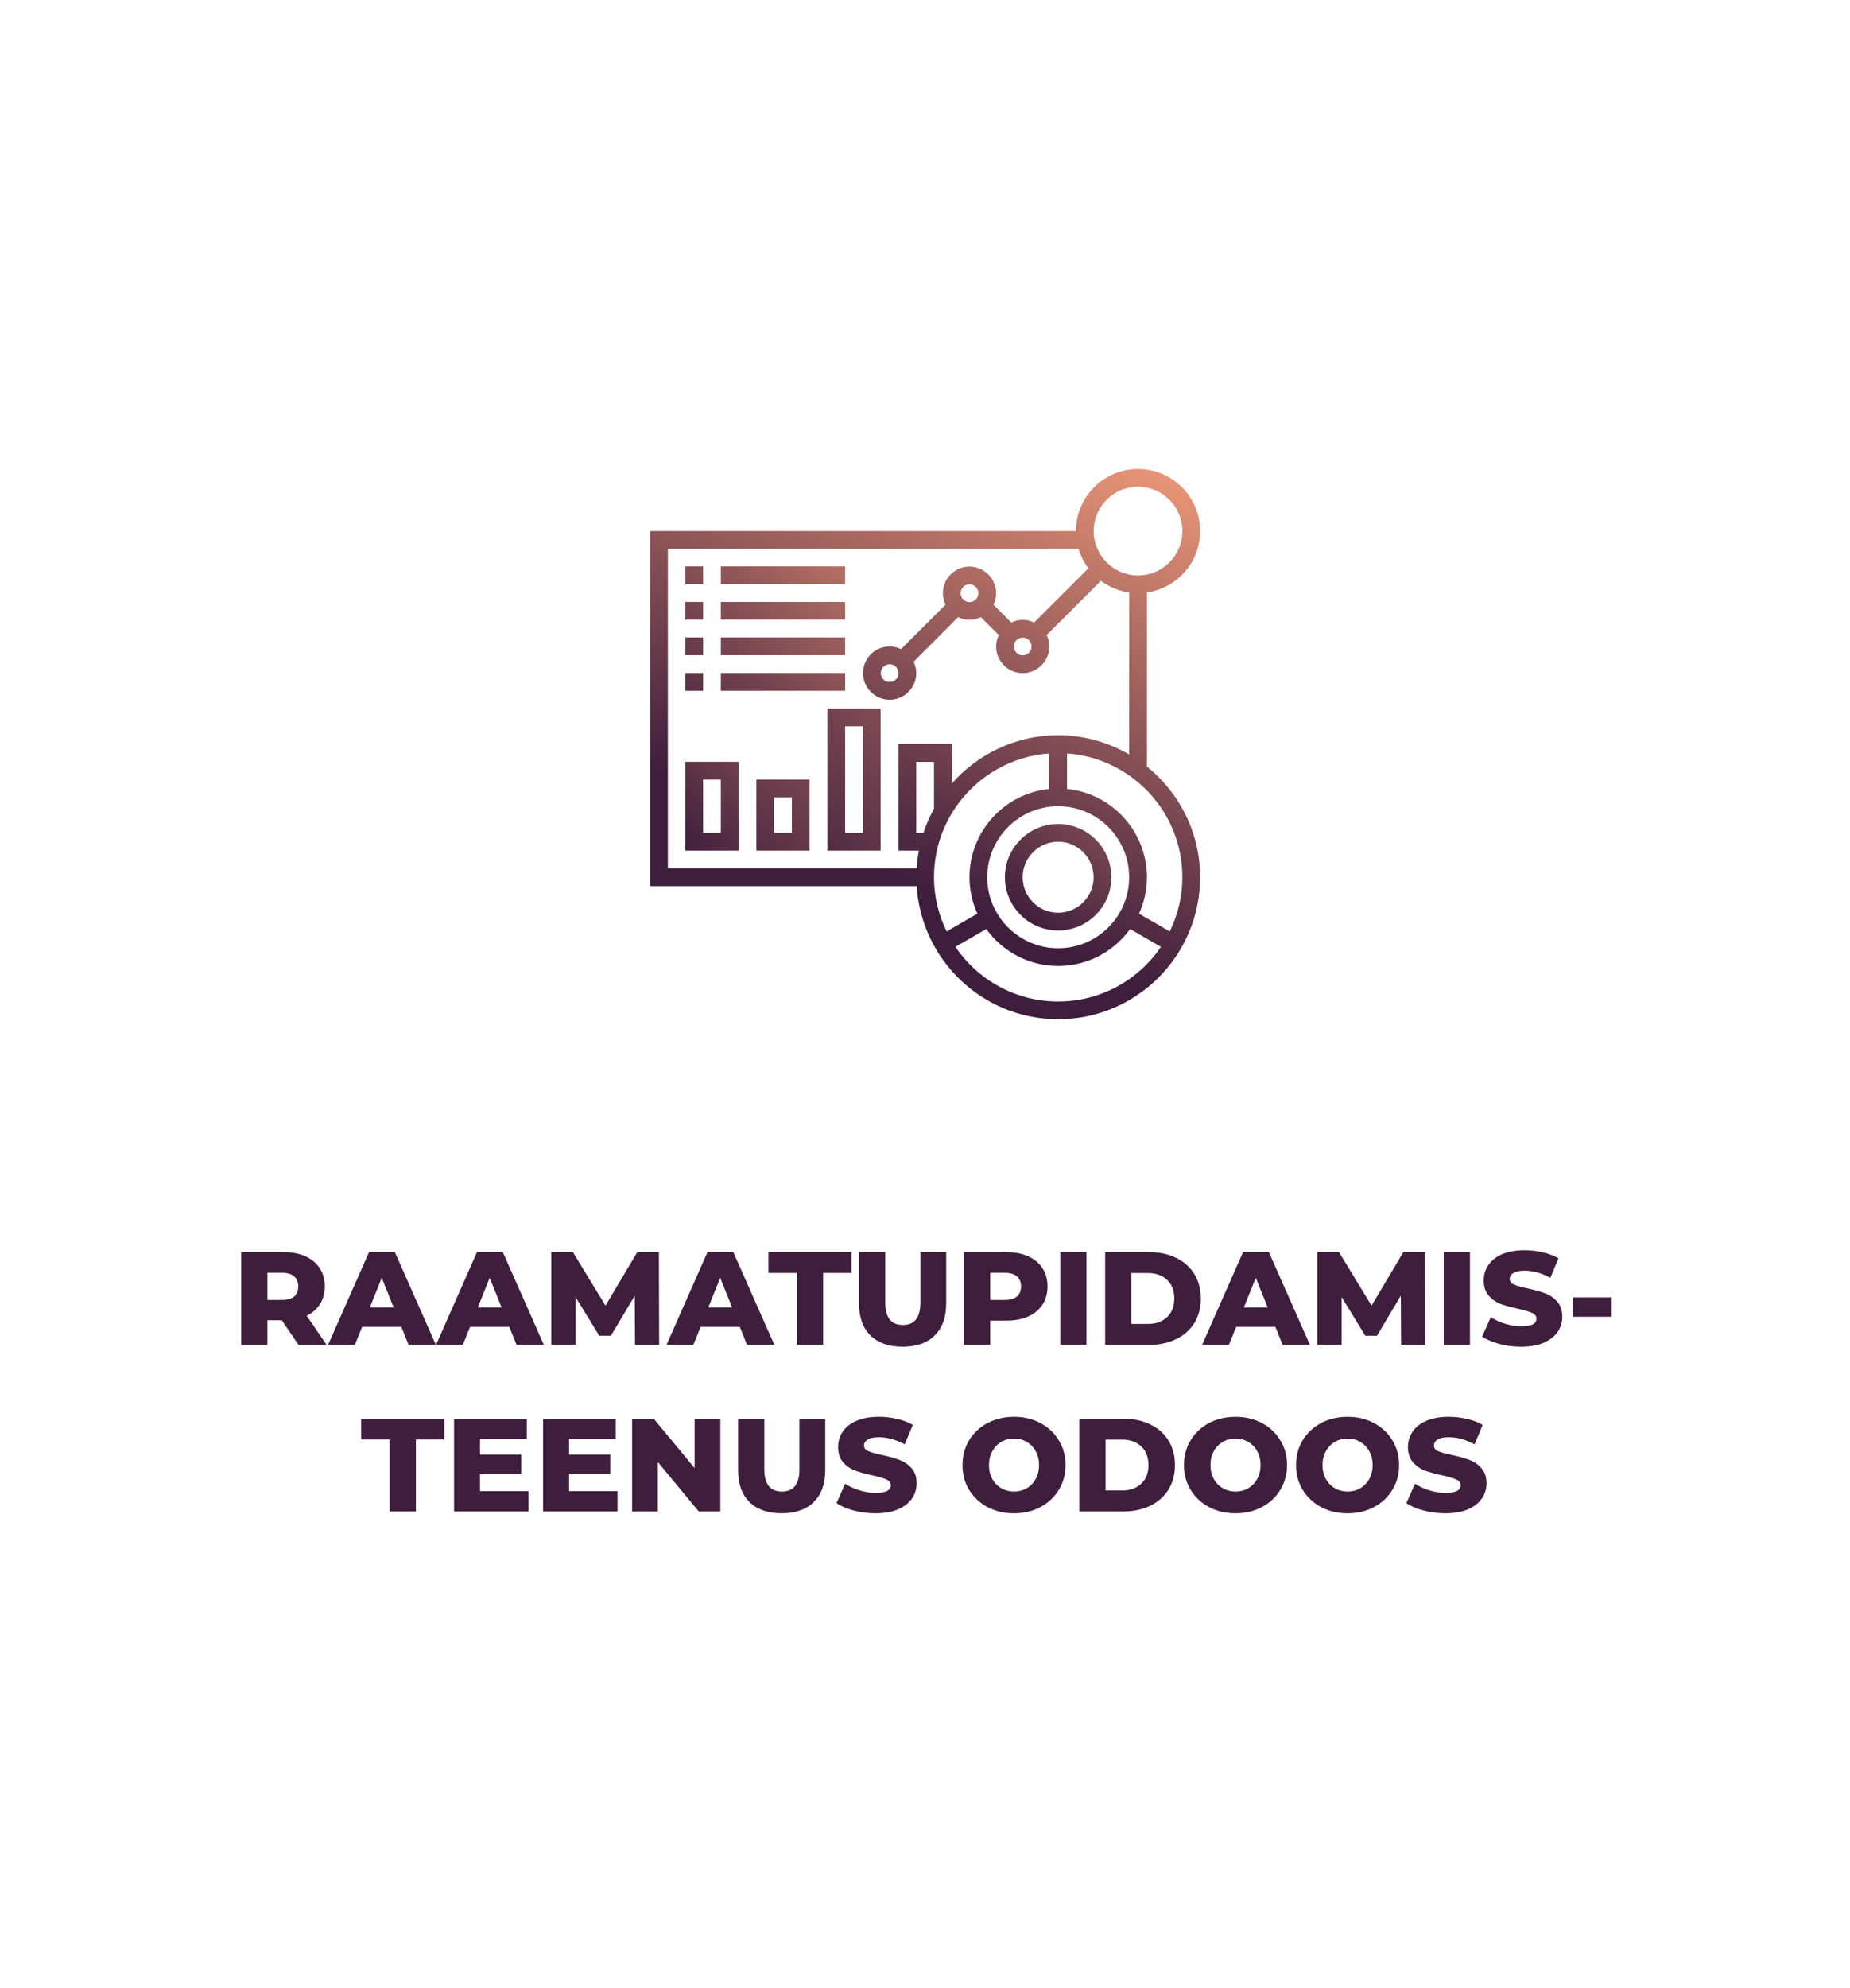 <?xml version="1.0" encoding="UTF-8" standalone="no"?>
<svg
   xmlns:dc="http://purl.org/dc/elements/1.1/"
   xmlns:cc="http://creativecommons.org/ns#"
   xmlns:rdf="http://www.w3.org/1999/02/22-rdf-syntax-ns#"
   xmlns:svg="http://www.w3.org/2000/svg"
   xmlns="http://www.w3.org/2000/svg"
   xmlns:xlink="http://www.w3.org/1999/xlink"
   xmlns:sodipodi="http://sodipodi.sourceforge.net/DTD/sodipodi-0.dtd"
   xmlns:inkscape="http://www.inkscape.org/namespaces/inkscape"
   width="540"
   height="580"
   viewBox="0 0 142.875 153.458"
   version="1.1"
   id="svg873"
   sodipodi:docname="Raamatupidamisteenus.svg"
   inkscape:version="1.0.1 (3bc2e813f5, 2020-09-07)">
  <defs
     id="defs867">
    <linearGradient
       inkscape:collect="always"
       id="linearGradient948">
      <stop
         style="stop-color:#f8a07c;stop-opacity:1"
         offset="0"
         id="stop944" />
      <stop
         style="stop-color:#3f1e3d;stop-opacity:1"
         offset="1"
         id="stop946" />
    </linearGradient>
    <linearGradient
       inkscape:collect="always"
       id="linearGradient1456">
      <stop
         style="stop-color:#e6707a;stop-opacity:1"
         offset="0"
         id="stop1452" />
      <stop
         style="stop-color:#f8a07c;stop-opacity:1"
         offset="1"
         id="stop1454" />
    </linearGradient>
    <clipPath
       clipPathUnits="userSpaceOnUse"
       id="clipPath18">
      <path
         d="m 25.778,51.753 c -4.46,-0.038 -8.526,-2.559 -10.543,-6.536 v 0 L 1.255,17.392 C -0.75,13.411 -0.329,8.64 2.344,5.072 v 0 C 3.749,3.204 5.373,1.513 7.181,0.031 v 0 l 25.61,50.931 c -2.218,0.515 -4.488,0.782 -6.765,0.791 v 0 z"
         id="path16" />
    </clipPath>
    <linearGradient
       x1="0"
       y1="0"
       x2="1"
       y2="0"
       gradientUnits="userSpaceOnUse"
       gradientTransform="matrix(-2.3e-6,51.721,51.721,2.3e-6,16.396,0.031)"
       spreadMethod="pad"
       id="linearGradient28">
      <stop
         style="stop-opacity:1;stop-color:#e6707a"
         offset="0"
         id="stop24" />
      <stop
         style="stop-opacity:1;stop-color:#f8a07c"
         offset="1"
         id="stop26" />
    </linearGradient>
    <clipPath
       clipPathUnits="userSpaceOnUse"
       id="clipPath38">
      <path
         d="m 36.477,29.077 c -2.023,-4.012 -6.135,-6.54 -10.629,-6.535 v 0 l -1.48,-2.951 C 22.38,15.612 23.994,10.775 27.973,8.786 v 0 c 1.129,-0.565 2.374,-0.855 3.636,-0.85 v 0 C 37.072,7.947 42.075,4.876 44.539,0 v 0 c 1.808,1.493 3.432,3.195 4.838,5.072 v 0 c 2.675,3.563 3.104,8.337 1.103,12.32 v 0 l -9.932,19.771 z"
         id="path36" />
    </clipPath>
    <linearGradient
       x1="0"
       y1="0"
       x2="1"
       y2="0"
       gradientUnits="userSpaceOnUse"
       gradientTransform="matrix(20.711,-20.711,-20.711,-20.711,30.124,26.816)"
       spreadMethod="pad"
       id="linearGradient48">
      <stop
         style="stop-opacity:1;stop-color:#e6707a"
         offset="0"
         id="stop44" />
      <stop
         style="stop-opacity:1;stop-color:#f8a07c"
         offset="1"
         id="stop46" />
    </linearGradient>
    <mask
       maskUnits="userSpaceOnUse"
       id="mask1640">
      <rect
         style="fill:url(#linearGradient1644);fill-opacity:1;stroke:#808080;stroke-width:0.051;stroke-dasharray:0.616, 0.616;paint-order:markers stroke fill"
         id="rect1642"
         width="34.252"
         height="36.789"
         x="10.292"
         y="-50.355"
         ry="1.199"
         transform="scale(1,-1)" />
    </mask>
    <linearGradient
       inkscape:collect="always"
       xlink:href="#linearGradient1456"
       id="linearGradient1644"
       gradientUnits="userSpaceOnUse"
       gradientTransform="matrix(0.24,0,0,0.24,10.292,-50.355)"
       x1="29.131"
       y1="129.59"
       x2="157.194"
       y2="-18.098" />
    <clipPath
       clipPathUnits="userSpaceOnUse"
       id="clipPath18-5">
      <path
         d="M 0,56.693 H 57.365 V 0 H 0 Z"
         id="path16-9" />
    </clipPath>
    <clipPath
       clipPathUnits="userSpaceOnUse"
       id="clipPath18-7">
      <path
         d="M 0,56.693 H 60.743 V 0 H 0 Z"
         id="path16-8" />
    </clipPath>
    <clipPath
       clipPathUnits="userSpaceOnUse"
       id="clipPath24">
      <path
         d="M 0,56.693 H 56.693 V 0 H 0 Z"
         id="path22" />
    </clipPath>
    <clipPath
       clipPathUnits="userSpaceOnUse"
       id="clipPath18-50">
      <path
         d="M 0,63.113 H 63.114 V 0 H 0 Z"
         id="path16-19" />
    </clipPath>
    <clipPath
       clipPathUnits="userSpaceOnUse"
       id="clipPath18-9">
      <path
         d="M 0,63.113 H 63.114 V 0 H 0 Z"
         id="path16-6" />
    </clipPath>
    <linearGradient
       inkscape:collect="always"
       xlink:href="#linearGradient948"
       id="linearGradient1096"
       gradientUnits="userSpaceOnUse"
       x1="-5.045"
       y1="59.987"
       x2="-29.04"
       y2="5.199" />
    <linearGradient
       inkscape:collect="always"
       xlink:href="#linearGradient948"
       id="linearGradient1106"
       gradientUnits="userSpaceOnUse"
       x1="39.04"
       y1="23.122"
       x2="9.566"
       y2="51.225" />
    <linearGradient
       inkscape:collect="always"
       xlink:href="#linearGradient948"
       id="linearGradient1108"
       x1="34.242"
       y1="26.549"
       x2="7.749"
       y2="55.94"
       gradientUnits="userSpaceOnUse" />
    <linearGradient
       inkscape:collect="always"
       xlink:href="#linearGradient948"
       id="linearGradient1110"
       x1="25.331"
       y1="31.347"
       x2="4.082"
       y2="51.225"
       gradientUnits="userSpaceOnUse" />
    <linearGradient
       inkscape:collect="always"
       xlink:href="#linearGradient948"
       id="linearGradient1145"
       gradientUnits="userSpaceOnUse"
       x1="24.169"
       y1="21.779"
       x2="4.082"
       y2="44.371" />
    <linearGradient
       inkscape:collect="always"
       xlink:href="#linearGradient948"
       id="linearGradient1163"
       gradientUnits="userSpaceOnUse"
       x1="25.721"
       y1="29.47"
       x2="-0"
       y2="-4.072" />
    <linearGradient
       inkscape:collect="always"
       xlink:href="#linearGradient948"
       id="linearGradient1185"
       gradientUnits="userSpaceOnUse"
       x1="-5.045"
       y1="59.987"
       x2="-29.04"
       y2="5.199" />
    <linearGradient
       inkscape:collect="always"
       xlink:href="#linearGradient948"
       id="linearGradient1187"
       gradientUnits="userSpaceOnUse"
       x1="25.721"
       y1="29.47"
       x2="-0"
       y2="-4.072" />
    <linearGradient
       inkscape:collect="always"
       xlink:href="#linearGradient948"
       id="linearGradient1189"
       gradientUnits="userSpaceOnUse"
       x1="24.169"
       y1="21.779"
       x2="4.082"
       y2="44.371" />
    <linearGradient
       inkscape:collect="always"
       xlink:href="#linearGradient948"
       id="linearGradient1191"
       gradientUnits="userSpaceOnUse"
       x1="24.169"
       y1="21.779"
       x2="4.082"
       y2="44.371" />
    <linearGradient
       inkscape:collect="always"
       xlink:href="#linearGradient948"
       id="linearGradient1193"
       gradientUnits="userSpaceOnUse"
       x1="24.169"
       y1="21.779"
       x2="4.082"
       y2="44.371" />
    <linearGradient
       inkscape:collect="always"
       xlink:href="#linearGradient948"
       id="linearGradient1195"
       gradientUnits="userSpaceOnUse"
       x1="24.169"
       y1="21.779"
       x2="4.082"
       y2="44.371" />
    <linearGradient
       inkscape:collect="always"
       xlink:href="#linearGradient948"
       id="linearGradient1197"
       gradientUnits="userSpaceOnUse"
       x1="24.169"
       y1="21.779"
       x2="4.082"
       y2="44.371" />
    <linearGradient
       inkscape:collect="always"
       xlink:href="#linearGradient948"
       id="linearGradient1199"
       gradientUnits="userSpaceOnUse"
       x1="24.169"
       y1="21.779"
       x2="4.082"
       y2="44.371" />
    <linearGradient
       inkscape:collect="always"
       xlink:href="#linearGradient948"
       id="linearGradient1201"
       gradientUnits="userSpaceOnUse"
       x1="24.169"
       y1="21.779"
       x2="4.082"
       y2="44.371" />
    <linearGradient
       inkscape:collect="always"
       xlink:href="#linearGradient948"
       id="linearGradient1203"
       gradientUnits="userSpaceOnUse"
       x1="24.169"
       y1="21.779"
       x2="4.082"
       y2="44.371" />
    <linearGradient
       inkscape:collect="always"
       xlink:href="#linearGradient948"
       id="linearGradient1205"
       gradientUnits="userSpaceOnUse"
       x1="24.169"
       y1="21.779"
       x2="4.082"
       y2="44.371" />
  </defs>
  <sodipodi:namedview
     id="base"
     pagecolor="#ffffff"
     bordercolor="#666666"
     borderopacity="1.0"
     inkscape:pageopacity="0"
     inkscape:pageshadow="2"
     inkscape:zoom="1.4"
     inkscape:cx="270.0036"
     inkscape:cy="290"
     inkscape:document-units="mm"
     inkscape:current-layer="layer1"
     inkscape:document-rotation="0"
     showgrid="false"
     units="px"
     inkscape:window-width="1920"
     inkscape:window-height="1137"
     inkscape:window-x="1912"
     inkscape:window-y="-8"
     inkscape:window-maximized="1"
     inkscape:pagecheckerboard="true" />
  <g
     inkscape:label="Layer 1"
     inkscape:groupmode="layer"
     id="layer1">
    <rect
       style="fill:#ffffff;fill-opacity:1;stroke:none;stroke-width:0.214;stroke-dasharray:2.568, 2.568;paint-order:markers stroke fill"
       id="rect1450"
       width="142.875"
       height="153.458"
       x="-2.0206059e-14"
       y="2.5431316e-06" />
    <g
       aria-label="RAAMATUPIDAMIS-
TEENUS ODOOS"
       id="text1708"
       style="font-size:10.231px;line-height:1.25;font-family:sans-serif;fill:#3f1e3d;fill-opacity:1;stroke-width:0.216">
      <path
         d="m 21.758,101.904 h -1.105 v 1.903 h -2.026 v -7.161 h 3.274 q 0.972,0 1.688,0.327 0.716,0.317 1.105,0.921 0.389,0.593 0.389,1.402 0,0.778 -0.368,1.361 -0.358,0.573 -1.033,0.9 l 1.545,2.251 h -2.169 z m 1.279,-2.609 q 0,-0.501 -0.317,-0.778 Q 22.402,98.242 21.778,98.242 h -1.125 v 2.097 h 1.125 q 0.624,0 0.941,-0.266 0.317,-0.276 0.317,-0.778 z"
         style="font-style:normal;font-variant:normal;font-weight:800;font-stretch:normal;font-size:10.231px;font-family:Montserrat;-inkscape-font-specification:'Montserrat Ultra-Bold';text-align:center;text-anchor:middle;fill:#3f1e3d;fill-opacity:1;stroke-width:0.216"
         id="path899" />
      <path
         d="m 30.996,102.416 h -3.028 l -0.563,1.391 h -2.067 l 3.161,-7.161 h 1.995 l 3.171,7.161 h -2.108 z m -0.593,-1.494 -0.921,-2.292 -0.921,2.292 z"
         style="font-style:normal;font-variant:normal;font-weight:800;font-stretch:normal;font-size:10.231px;font-family:Montserrat;-inkscape-font-specification:'Montserrat Ultra-Bold';text-align:center;text-anchor:middle;fill:#3f1e3d;fill-opacity:1;stroke-width:0.216"
         id="path901" />
      <path
         d="m 39.334,102.416 h -3.028 l -0.563,1.391 h -2.067 l 3.161,-7.161 h 1.995 l 3.171,7.161 h -2.108 z m -0.593,-1.494 -0.921,-2.292 -0.921,2.292 z"
         style="font-style:normal;font-variant:normal;font-weight:800;font-stretch:normal;font-size:10.231px;font-family:Montserrat;-inkscape-font-specification:'Montserrat Ultra-Bold';text-align:center;text-anchor:middle;fill:#3f1e3d;fill-opacity:1;stroke-width:0.216"
         id="path903" />
      <path
         d="m 49.043,103.807 -0.02,-3.796 -1.842,3.09 h -0.9 l -1.831,-2.987 v 3.693 h -1.872 v -7.161 h 1.668 l 2.517,4.133 2.455,-4.133 h 1.668 l 0.02,7.161 z"
         style="font-style:normal;font-variant:normal;font-weight:800;font-stretch:normal;font-size:10.231px;font-family:Montserrat;-inkscape-font-specification:'Montserrat Ultra-Bold';text-align:center;text-anchor:middle;fill:#3f1e3d;fill-opacity:1;stroke-width:0.216"
         id="path905" />
      <path
         d="m 57.135,102.416 h -3.028 l -0.563,1.391 h -2.067 l 3.161,-7.161 h 1.995 l 3.171,7.161 h -2.108 z m -0.593,-1.494 -0.921,-2.292 -0.921,2.292 z"
         style="font-style:normal;font-variant:normal;font-weight:800;font-stretch:normal;font-size:10.231px;font-family:Montserrat;-inkscape-font-specification:'Montserrat Ultra-Bold';text-align:center;text-anchor:middle;fill:#3f1e3d;fill-opacity:1;stroke-width:0.216"
         id="path907" />
      <path
         d="m 61.545,98.252 h -2.2 v -1.606 h 6.415 v 1.606 h -2.189 v 5.555 h -2.026 z"
         style="font-style:normal;font-variant:normal;font-weight:800;font-stretch:normal;font-size:10.231px;font-family:Montserrat;-inkscape-font-specification:'Montserrat Ultra-Bold';text-align:center;text-anchor:middle;fill:#3f1e3d;fill-opacity:1;stroke-width:0.216"
         id="path909" />
      <path
         d="m 69.709,103.95 q -1.596,0 -2.486,-0.87 -0.88,-0.87 -0.88,-2.466 v -3.969 h 2.026 v 3.908 q 0,1.719 1.361,1.719 1.35,0 1.35,-1.719 v -3.908 h 1.995 v 3.969 q 0,1.596 -0.89,2.466 -0.88,0.87 -2.476,0.87 z"
         style="font-style:normal;font-variant:normal;font-weight:800;font-stretch:normal;font-size:10.231px;font-family:Montserrat;-inkscape-font-specification:'Montserrat Ultra-Bold';text-align:center;text-anchor:middle;fill:#3f1e3d;fill-opacity:1;stroke-width:0.216"
         id="path911" />
      <path
         d="m 77.719,96.646 q 0.972,0 1.688,0.327 0.716,0.317 1.105,0.921 0.389,0.593 0.389,1.402 0,0.808 -0.389,1.402 -0.389,0.593 -1.105,0.921 -0.716,0.317 -1.688,0.317 h -1.248 v 1.872 h -2.026 v -7.161 z m -0.123,3.693 q 0.624,0 0.941,-0.266 0.317,-0.276 0.317,-0.778 0,-0.501 -0.317,-0.778 Q 78.22,98.242 77.596,98.242 h -1.125 v 2.097 z"
         style="font-style:normal;font-variant:normal;font-weight:800;font-stretch:normal;font-size:10.231px;font-family:Montserrat;-inkscape-font-specification:'Montserrat Ultra-Bold';text-align:center;text-anchor:middle;fill:#3f1e3d;fill-opacity:1;stroke-width:0.216"
         id="path913" />
      <path
         d="m 81.883,96.646 h 2.026 v 7.161 h -2.026 z"
         style="font-style:normal;font-variant:normal;font-weight:800;font-stretch:normal;font-size:10.231px;font-family:Montserrat;-inkscape-font-specification:'Montserrat Ultra-Bold';text-align:center;text-anchor:middle;fill:#3f1e3d;fill-opacity:1;stroke-width:0.216"
         id="path915" />
      <path
         d="m 85.351,96.646 h 3.386 q 1.177,0 2.087,0.44 0.911,0.44 1.412,1.248 0.501,0.808 0.501,1.893 0,1.084 -0.501,1.893 -0.501,0.808 -1.412,1.248 -0.911,0.44 -2.087,0.44 h -3.386 z m 3.304,5.545 q 0.921,0 1.473,-0.522 0.563,-0.522 0.563,-1.443 0,-0.921 -0.563,-1.443 -0.552,-0.522 -1.473,-0.522 h -1.279 v 3.929 z"
         style="font-style:normal;font-variant:normal;font-weight:800;font-stretch:normal;font-size:10.231px;font-family:Montserrat;-inkscape-font-specification:'Montserrat Ultra-Bold';text-align:center;text-anchor:middle;fill:#3f1e3d;fill-opacity:1;stroke-width:0.216"
         id="path917" />
      <path
         d="m 98.497,102.416 h -3.028 l -0.563,1.391 h -2.067 l 3.161,-7.161 h 1.995 l 3.171,7.161 h -2.108 z m -0.593,-1.494 -0.921,-2.292 -0.921,2.292 z"
         style="font-style:normal;font-variant:normal;font-weight:800;font-stretch:normal;font-size:10.231px;font-family:Montserrat;-inkscape-font-specification:'Montserrat Ultra-Bold';text-align:center;text-anchor:middle;fill:#3f1e3d;fill-opacity:1;stroke-width:0.216"
         id="path919" />
      <path
         d="m 108.206,103.807 -0.021,-3.796 -1.842,3.09 h -0.9 l -1.831,-2.987 v 3.693 h -1.872 v -7.161 h 1.668 l 2.517,4.133 2.455,-4.133 h 1.668 l 0.021,7.161 z"
         style="font-style:normal;font-variant:normal;font-weight:800;font-stretch:normal;font-size:10.231px;font-family:Montserrat;-inkscape-font-specification:'Montserrat Ultra-Bold';text-align:center;text-anchor:middle;fill:#3f1e3d;fill-opacity:1;stroke-width:0.216"
         id="path921" />
      <path
         d="m 111.5,96.646 h 2.026 v 7.161 h -2.026 z"
         style="font-style:normal;font-variant:normal;font-weight:800;font-stretch:normal;font-size:10.231px;font-family:Montserrat;-inkscape-font-specification:'Montserrat Ultra-Bold';text-align:center;text-anchor:middle;fill:#3f1e3d;fill-opacity:1;stroke-width:0.216"
         id="path923" />
      <path
         d="m 117.485,103.95 q -0.87,0 -1.688,-0.215 -0.818,-0.215 -1.33,-0.573 l 0.665,-1.494 q 0.481,0.317 1.115,0.512 0.634,0.194 1.248,0.194 1.166,0 1.166,-0.583 0,-0.307 -0.338,-0.45 -0.327,-0.153 -1.064,-0.317 -0.808,-0.174 -1.35,-0.368 -0.542,-0.205 -0.931,-0.645 -0.389,-0.44 -0.389,-1.187 0,-0.655 0.358,-1.177 0.358,-0.532 1.064,-0.839 0.716,-0.307 1.749,-0.307 0.706,0 1.391,0.164 0.685,0.153 1.207,0.46 l -0.624,1.504 q -1.023,-0.552 -1.985,-0.552 -0.604,0 -0.88,0.184 -0.276,0.174 -0.276,0.46 0,0.286 0.327,0.43 0.327,0.143 1.054,0.297 0.818,0.174 1.35,0.379 0.542,0.194 0.931,0.634 0.399,0.43 0.399,1.177 0,0.645 -0.358,1.166 -0.358,0.522 -1.074,0.839 -0.716,0.307 -1.739,0.307 z"
         style="font-style:normal;font-variant:normal;font-weight:800;font-stretch:normal;font-size:10.231px;font-family:Montserrat;-inkscape-font-specification:'Montserrat Ultra-Bold';text-align:center;text-anchor:middle;fill:#3f1e3d;fill-opacity:1;stroke-width:0.216"
         id="path925" />
      <path
         d="m 121.486,100.145 h 2.987 v 1.494 h -2.987 z"
         style="font-style:normal;font-variant:normal;font-weight:800;font-stretch:normal;font-size:10.231px;font-family:Montserrat;-inkscape-font-specification:'Montserrat Ultra-Bold';text-align:center;text-anchor:middle;fill:#3f1e3d;fill-opacity:1;stroke-width:0.216"
         id="path927" />
      <path
         d="m 30.096,111.109 h -2.2 v -1.606 h 6.415 v 1.606 h -2.189 v 5.555 H 30.096 Z"
         style="font-style:normal;font-variant:normal;font-weight:800;font-stretch:normal;font-size:10.231px;font-family:Montserrat;-inkscape-font-specification:'Montserrat Ultra-Bold';text-align:center;text-anchor:middle;fill:#3f1e3d;fill-opacity:1;stroke-width:0.216"
         id="path929" />
      <path
         d="m 40.817,115.099 v 1.565 h -5.75 v -7.161 h 5.617 v 1.565 h -3.611 v 1.207 h 3.182 v 1.514 h -3.182 v 1.31 z"
         style="font-style:normal;font-variant:normal;font-weight:800;font-stretch:normal;font-size:10.231px;font-family:Montserrat;-inkscape-font-specification:'Montserrat Ultra-Bold';text-align:center;text-anchor:middle;fill:#3f1e3d;fill-opacity:1;stroke-width:0.216"
         id="path931" />
      <path
         d="m 47.692,115.099 v 1.565 h -5.75 v -7.161 h 5.617 v 1.565 h -3.611 v 1.207 h 3.182 v 1.514 h -3.182 v 1.31 z"
         style="font-style:normal;font-variant:normal;font-weight:800;font-stretch:normal;font-size:10.231px;font-family:Montserrat;-inkscape-font-specification:'Montserrat Ultra-Bold';text-align:center;text-anchor:middle;fill:#3f1e3d;fill-opacity:1;stroke-width:0.216"
         id="path933" />
      <path
         d="m 55.631,109.503 v 7.161 h -1.668 l -3.161,-3.816 v 3.816 h -1.985 v -7.161 h 1.668 l 3.161,3.816 v -3.816 z"
         style="font-style:normal;font-variant:normal;font-weight:800;font-stretch:normal;font-size:10.231px;font-family:Montserrat;-inkscape-font-specification:'Montserrat Ultra-Bold';text-align:center;text-anchor:middle;fill:#3f1e3d;fill-opacity:1;stroke-width:0.216"
         id="path935" />
      <path
         d="m 60.368,116.808 q -1.596,0 -2.486,-0.87 -0.88,-0.87 -0.88,-2.466 v -3.969 h 2.026 v 3.908 q 0,1.719 1.361,1.719 1.35,0 1.35,-1.719 v -3.908 h 1.995 v 3.969 q 0,1.596 -0.89,2.466 -0.88,0.87 -2.476,0.87 z"
         style="font-style:normal;font-variant:normal;font-weight:800;font-stretch:normal;font-size:10.231px;font-family:Montserrat;-inkscape-font-specification:'Montserrat Ultra-Bold';text-align:center;text-anchor:middle;fill:#3f1e3d;fill-opacity:1;stroke-width:0.216"
         id="path937" />
      <path
         d="m 67.622,116.808 q -0.87,0 -1.688,-0.215 -0.818,-0.215 -1.33,-0.573 l 0.665,-1.494 q 0.481,0.317 1.115,0.512 0.634,0.194 1.248,0.194 1.166,0 1.166,-0.583 0,-0.307 -0.338,-0.45 -0.327,-0.153 -1.064,-0.317 -0.808,-0.174 -1.35,-0.368 -0.542,-0.205 -0.931,-0.645 -0.389,-0.44 -0.389,-1.187 0,-0.655 0.358,-1.177 0.358,-0.532 1.064,-0.839 0.716,-0.307 1.749,-0.307 0.706,0 1.391,0.164 0.685,0.153 1.207,0.46 l -0.624,1.504 q -1.023,-0.552 -1.985,-0.552 -0.604,0 -0.88,0.184 -0.276,0.174 -0.276,0.46 0,0.286 0.327,0.43 0.327,0.143 1.054,0.297 0.818,0.174 1.35,0.379 0.542,0.194 0.931,0.634 0.399,0.43 0.399,1.177 0,0.645 -0.358,1.166 -0.358,0.522 -1.074,0.839 -0.716,0.307 -1.739,0.307 z"
         style="font-style:normal;font-variant:normal;font-weight:800;font-stretch:normal;font-size:10.231px;font-family:Montserrat;-inkscape-font-specification:'Montserrat Ultra-Bold';text-align:center;text-anchor:middle;fill:#3f1e3d;fill-opacity:1;stroke-width:0.216"
         id="path939" />
      <path
         d="m 78.312,116.808 q -1.136,0 -2.046,-0.481 -0.9,-0.481 -1.422,-1.33 -0.512,-0.849 -0.512,-1.913 0,-1.064 0.512,-1.913 0.522,-0.849 1.422,-1.33 0.911,-0.481 2.046,-0.481 1.136,0 2.036,0.481 0.911,0.481 1.422,1.33 0.522,0.849 0.522,1.913 0,1.064 -0.522,1.913 -0.512,0.849 -1.422,1.33 -0.9,0.481 -2.036,0.481 z m 0,-1.678 q 0.542,0 0.982,-0.256 0.44,-0.256 0.696,-0.716 0.256,-0.471 0.256,-1.074 0,-0.604 -0.256,-1.064 -0.256,-0.471 -0.696,-0.726 -0.44,-0.256 -0.982,-0.256 -0.542,0 -0.982,0.256 -0.44,0.256 -0.696,0.726 -0.256,0.46 -0.256,1.064 0,0.604 0.256,1.074 0.256,0.46 0.696,0.716 0.44,0.256 0.982,0.256 z"
         style="font-style:normal;font-variant:normal;font-weight:800;font-stretch:normal;font-size:10.231px;font-family:Montserrat;-inkscape-font-specification:'Montserrat Ultra-Bold';text-align:center;text-anchor:middle;fill:#3f1e3d;fill-opacity:1;stroke-width:0.216"
         id="path941" />
      <path
         d="m 83.356,109.503 h 3.386 q 1.177,0 2.087,0.44 0.911,0.44 1.412,1.248 0.501,0.808 0.501,1.893 0,1.084 -0.501,1.893 -0.501,0.808 -1.412,1.248 -0.911,0.44 -2.087,0.44 h -3.386 z m 3.304,5.545 q 0.921,0 1.473,-0.522 0.563,-0.522 0.563,-1.443 0,-0.921 -0.563,-1.443 -0.552,-0.522 -1.473,-0.522 h -1.279 v 3.929 z"
         style="font-style:normal;font-variant:normal;font-weight:800;font-stretch:normal;font-size:10.231px;font-family:Montserrat;-inkscape-font-specification:'Montserrat Ultra-Bold';text-align:center;text-anchor:middle;fill:#3f1e3d;fill-opacity:1;stroke-width:0.216"
         id="path943" />
      <path
         d="m 95.418,116.808 q -1.136,0 -2.046,-0.481 -0.9,-0.481 -1.422,-1.33 -0.512,-0.849 -0.512,-1.913 0,-1.064 0.512,-1.913 0.522,-0.849 1.422,-1.33 0.911,-0.481 2.046,-0.481 1.136,0 2.036,0.481 0.911,0.481 1.422,1.33 0.522,0.849 0.522,1.913 0,1.064 -0.522,1.913 -0.512,0.849 -1.422,1.33 -0.9,0.481 -2.036,0.481 z m 0,-1.678 q 0.542,0 0.982,-0.256 0.44,-0.256 0.696,-0.716 0.256,-0.471 0.256,-1.074 0,-0.604 -0.256,-1.064 -0.256,-0.471 -0.696,-0.726 -0.44,-0.256 -0.982,-0.256 -0.542,0 -0.982,0.256 -0.44,0.256 -0.696,0.726 -0.256,0.46 -0.256,1.064 0,0.604 0.256,1.074 0.256,0.46 0.696,0.716 0.44,0.256 0.982,0.256 z"
         style="font-style:normal;font-variant:normal;font-weight:800;font-stretch:normal;font-size:10.231px;font-family:Montserrat;-inkscape-font-specification:'Montserrat Ultra-Bold';text-align:center;text-anchor:middle;fill:#3f1e3d;fill-opacity:1;stroke-width:0.216"
         id="path945" />
      <path
         d="m 104.073,116.808 q -1.136,0 -2.046,-0.481 -0.9,-0.481 -1.422,-1.33 -0.512,-0.849 -0.512,-1.913 0,-1.064 0.512,-1.913 0.522,-0.849 1.422,-1.33 0.911,-0.481 2.046,-0.481 1.136,0 2.036,0.481 0.911,0.481 1.422,1.33 0.522,0.849 0.522,1.913 0,1.064 -0.522,1.913 -0.512,0.849 -1.422,1.33 -0.9,0.481 -2.036,0.481 z m 0,-1.678 q 0.542,0 0.982,-0.256 0.44,-0.256 0.696,-0.716 0.256,-0.471 0.256,-1.074 0,-0.604 -0.256,-1.064 -0.256,-0.471 -0.696,-0.726 -0.44,-0.256 -0.982,-0.256 -0.542,0 -0.982,0.256 -0.44,0.256 -0.696,0.726 -0.256,0.46 -0.256,1.064 0,0.604 0.256,1.074 0.256,0.46 0.696,0.716 0.44,0.256 0.982,0.256 z"
         style="font-style:normal;font-variant:normal;font-weight:800;font-stretch:normal;font-size:10.231px;font-family:Montserrat;-inkscape-font-specification:'Montserrat Ultra-Bold';text-align:center;text-anchor:middle;fill:#3f1e3d;fill-opacity:1;stroke-width:0.216"
         id="path947" />
      <path
         d="m 111.633,116.808 q -0.87,0 -1.688,-0.215 -0.818,-0.215 -1.33,-0.573 l 0.665,-1.494 q 0.481,0.317 1.115,0.512 0.634,0.194 1.248,0.194 1.166,0 1.166,-0.583 0,-0.307 -0.338,-0.45 -0.327,-0.153 -1.064,-0.317 -0.808,-0.174 -1.35,-0.368 -0.542,-0.205 -0.931,-0.645 -0.389,-0.44 -0.389,-1.187 0,-0.655 0.358,-1.177 0.358,-0.532 1.064,-0.839 0.716,-0.307 1.749,-0.307 0.706,0 1.391,0.164 0.685,0.153 1.207,0.46 l -0.624,1.504 q -1.023,-0.552 -1.985,-0.552 -0.604,0 -0.88,0.184 -0.276,0.174 -0.276,0.46 0,0.286 0.327,0.43 0.327,0.143 1.054,0.297 0.818,0.174 1.35,0.379 0.542,0.194 0.931,0.634 0.399,0.43 0.399,1.177 0,0.645 -0.358,1.166 -0.358,0.522 -1.074,0.839 -0.716,0.307 -1.739,0.307 z"
         style="font-style:normal;font-variant:normal;font-weight:800;font-stretch:normal;font-size:10.231px;font-family:Montserrat;-inkscape-font-specification:'Montserrat Ultra-Bold';text-align:center;text-anchor:middle;fill:#3f1e3d;fill-opacity:1;stroke-width:0.216"
         id="path949" />
    </g>
    <g
       id="g1183"
       transform="translate(48.848,14.428)">
      <g
         id="g20"
         transform="matrix(0.673,0,0,-0.673,41.493,57.467)"
         style="fill:url(#linearGradient1096);fill-opacity:1">
        <path
           d="m 0,0 -3.531,2.039 c 0.576,1.276 0.907,2.689 0.907,4.178 0,5.269 -4.024,9.615 -9.163,10.127 v 4.072 C -4.402,19.891 1.447,13.731 1.447,6.217 1.447,3.987 0.918,1.881 0,0 m -12.805,-8.035 c -4.9,0 -9.23,2.487 -11.795,6.265 l 3.545,2.048 c 1.851,-2.563 4.855,-4.24 8.25,-4.24 3.397,0 6.401,1.677 8.252,4.24 l 3.544,-2.048 c -2.564,-3.778 -6.894,-6.265 -11.796,-6.265 m -1.017,28.451 v -4.072 c -5.137,-0.513 -9.161,-4.858 -9.161,-10.127 0,-1.489 0.329,-2.902 0.906,-4.178 L -25.608,0 c -0.918,1.881 -1.448,3.987 -1.448,6.217 0,7.514 5.851,13.674 13.234,14.199 m -13.234,-6.332 c -0.487,-0.879 -0.891,-1.809 -1.21,-2.778 h -0.826 v 8.144 h 2.036 z m 14.251,-16.011 c -4.489,0 -8.143,3.654 -8.143,8.144 0,4.49 3.654,8.143 8.143,8.143 4.491,0 8.145,-3.653 8.145,-8.143 0,-4.49 -3.654,-8.144 -8.145,-8.144 M -31.127,29.63 c 0,-0.563 -0.457,-1.019 -1.019,-1.019 -0.561,0 -1.017,0.456 -1.017,1.019 0,0.561 0.456,1.017 1.017,1.017 0.562,0 1.019,-0.456 1.019,-1.017 m 7.125,9.161 c 0,0.562 0.458,1.018 1.019,1.018 0.56,0 1.017,-0.456 1.017,-1.018 0,-0.562 -0.457,-1.018 -1.017,-1.018 -0.561,0 -1.019,0.456 -1.019,1.018 m 7.126,-5.09 c 0.562,0 1.018,-0.456 1.018,-1.017 0,-0.562 -0.456,-1.018 -1.018,-1.018 -0.561,0 -1.018,0.456 -1.018,1.018 0,0.561 0.457,1.017 1.018,1.017 M -57.594,43.88 h 47.126 c 0.243,-0.812 0.629,-1.56 1.127,-2.224 l -6.226,-6.225 c -0.399,0.191 -0.838,0.306 -1.309,0.306 -0.471,0 -0.91,-0.115 -1.309,-0.306 l -2.05,2.051 c 0.19,0.399 0.305,0.839 0.305,1.309 0,1.684 -1.37,3.054 -3.053,3.054 -1.684,0 -3.055,-1.37 -3.055,-3.054 0,-0.47 0.115,-0.91 0.307,-1.308 l -5.105,-5.105 c -0.4,0.19 -0.839,0.306 -1.31,0.306 -1.683,0 -3.053,-1.371 -3.053,-3.054 0,-1.684 1.37,-3.055 3.053,-3.055 1.685,0 3.054,1.371 3.054,3.055 0,0.47 -0.115,0.91 -0.306,1.307 l 5.105,5.106 c 0.399,-0.191 0.839,-0.306 1.31,-0.306 0.469,0 0.91,0.115 1.307,0.306 l 2.051,-2.051 c -0.19,-0.399 -0.305,-0.838 -0.305,-1.308 0,-1.684 1.37,-3.054 3.054,-3.054 1.684,0 3.054,1.37 3.054,3.054 0,0.47 -0.116,0.909 -0.307,1.307 l 6.228,6.226 c 0.93,-0.698 2.037,-1.172 3.241,-1.345 V 20.299 c -2.4,1.393 -5.176,2.205 -8.145,2.205 -4.865,0 -9.228,-2.156 -12.215,-5.551 v 4.533 h -6.107 V 9.271 h 2.333 C -28.92,8.606 -28.997,7.925 -29.04,7.234 h -28.554 z m 53.952,7.126 c 2.806,0 5.089,-2.283 5.089,-5.089 0,-2.807 -2.283,-5.09 -5.089,-5.09 -2.807,0 -5.089,2.283 -5.089,5.09 0,2.806 2.282,5.089 5.089,5.089 m 1.018,-32.095 v 19.962 c 3.447,0.497 6.107,3.461 6.107,7.044 0,3.928 -3.196,7.125 -7.125,7.125 -3.93,0 -7.126,-3.197 -7.126,-7.125 H -59.63 V 5.199 h 30.59 c 0.53,-8.506 7.6,-15.27 16.235,-15.27 8.981,0 16.288,7.307 16.288,16.288 0,5.129 -2.389,9.706 -6.107,12.694"
           style="fill:url(#linearGradient1185);fill-opacity:1;fill-rule:nonzero;stroke:none"
           id="path22-1" />
      </g>
      <g
         id="g24"
         transform="matrix(0.673,0,0,-0.673,32.871,56.023)"
         style="fill:url(#linearGradient1163);fill-opacity:1">
        <path
           d="m 0,0 c -2.245,0 -4.071,1.826 -4.071,4.072 0,2.245 1.826,4.071 4.071,4.071 2.246,0 4.073,-1.826 4.073,-4.071 C 4.073,1.826 2.246,0 0,0 m 0,10.179 c -3.368,0 -6.107,-2.739 -6.107,-6.107 0,-3.369 2.739,-6.108 6.107,-6.108 3.368,0 6.108,2.739 6.108,6.108 0,3.368 -2.74,6.107 -6.108,6.107"
           style="fill:url(#linearGradient1187);fill-opacity:1;fill-rule:nonzero;stroke:none"
           id="path26" />
      </g>
      <g
         id="g1135"
         style="fill:url(#linearGradient1145);fill-opacity:1">
        <g
           id="g1081"
           style="fill:url(#linearGradient1205);fill-opacity:1">
          <path
             d="M 4.082,29.291 H 5.454 v 1.371 H 4.082 Z"
             style="fill:url(#linearGradient1189);fill-opacity:1;fill-rule:nonzero;stroke:none;stroke-width:0.673"
             id="path28-0" />
          <path
             d="m 6.824,29.291 h 9.596 v 1.371 H 6.824 Z"
             style="fill:url(#linearGradient1191);fill-opacity:1;fill-rule:nonzero;stroke:none;stroke-width:0.673"
             id="path30" />
          <path
             d="M 4.082,32.033 H 5.454 v 1.371 H 4.082 Z"
             style="fill:url(#linearGradient1193);fill-opacity:1;fill-rule:nonzero;stroke:none;stroke-width:0.673"
             id="path32-5" />
          <path
             d="m 6.824,32.033 h 9.596 v 1.371 H 6.824 Z"
             style="fill:url(#linearGradient1195);fill-opacity:1;fill-rule:nonzero;stroke:none;stroke-width:0.673"
             id="path34" />
          <path
             d="M 4.082,34.775 H 5.454 v 1.371 H 4.082 Z"
             style="fill:url(#linearGradient1197);fill-opacity:1;fill-rule:nonzero;stroke:none;stroke-width:0.673"
             id="path36-6" />
          <path
             d="m 6.824,34.775 h 9.596 v 1.371 H 6.824 Z"
             style="fill:url(#linearGradient1199);fill-opacity:1;fill-rule:nonzero;stroke:none;stroke-width:0.673"
             id="path38-0" />
          <path
             d="M 4.082,37.516 H 5.454 V 38.887 H 4.082 Z"
             style="fill:url(#linearGradient1201);fill-opacity:1;fill-rule:nonzero;stroke:none;stroke-width:0.673"
             id="path40-3" />
          <path
             d="M 6.824,37.516 H 16.42 V 38.887 H 6.824 Z"
             style="fill:url(#linearGradient1203);fill-opacity:1;fill-rule:nonzero;stroke:none;stroke-width:0.673"
             id="path42-6" />
        </g>
      </g>
      <g
         id="g1086">
        <path
           d="M 5.453,45.742 H 6.824 V 49.854 H 5.453 Z M 4.082,51.225 H 8.195 V 44.371 H 4.082 Z"
           style="fill:url(#linearGradient1110);fill-opacity:1;fill-rule:nonzero;stroke:none;stroke-width:0.673"
           id="path44" />
        <path
           d="m 10.936,47.112 h 1.371 V 49.854 H 10.936 Z M 9.566,51.225 H 13.678 V 45.742 H 9.566 Z"
           style="fill:url(#linearGradient1108);fill-opacity:1;fill-rule:nonzero;stroke:none;stroke-width:0.673"
           id="path46" />
        <path
           d="m 16.42,41.629 h 1.371 v 8.225 h -1.371 z m -1.371,9.596 h 4.113 V 40.258 h -4.113 z"
           style="fill:url(#linearGradient1106);fill-opacity:1;fill-rule:nonzero;stroke:none;stroke-width:0.673"
           id="path48" />
      </g>
    </g>
  </g>
</svg>
